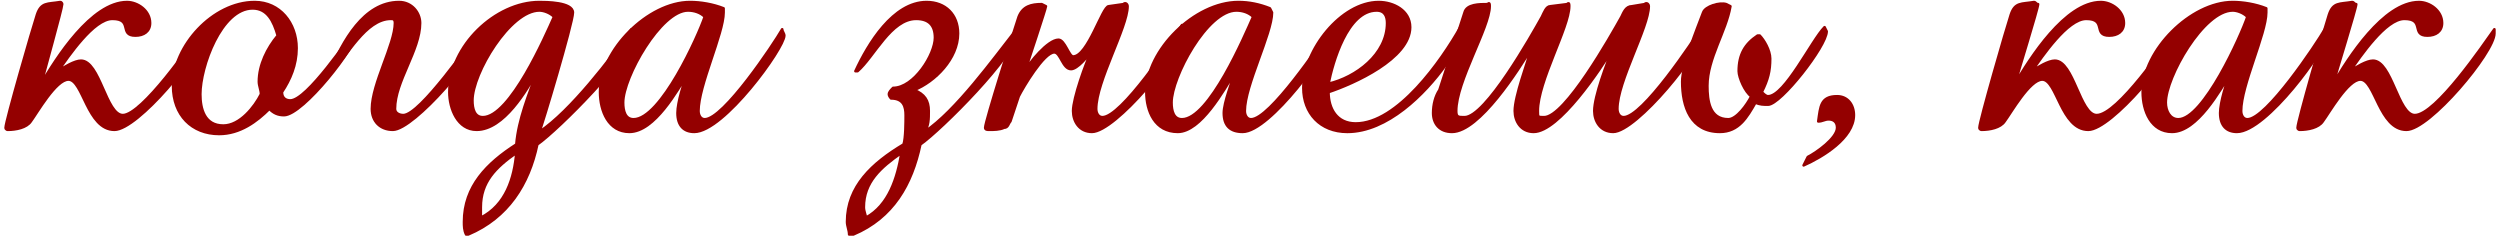 <?xml version="1.0" encoding="UTF-8"?> <!-- Creator: CorelDRAW X7 --> <svg xmlns="http://www.w3.org/2000/svg" xmlns:xlink="http://www.w3.org/1999/xlink" xml:space="preserve" width="71.948mm" height="6.807mm" style="shape-rendering:geometricPrecision; text-rendering:geometricPrecision; image-rendering:optimizeQuality; fill-rule:evenodd; clip-rule:evenodd" viewBox="0 0 1191 113"> <defs> <style type="text/css"> <![CDATA[ .str0 {stroke:#940000;stroke-width:1.261;stroke-linecap:round;stroke-linejoin:round} .fil1 {fill:none;fill-rule:nonzero} .fil0 {fill:#940000;fill-rule:nonzero} ]]> </style> </defs> <g id="Слой_x0020_1">  <path class="fil0" d="M95 16c0,-1 0,-2 -1,-2 -4,7 -28,41 -37,41 -8,0 -11,-26 -20,-26 -3,0 -8,3 -11,5 5,-7 17,-25 26,-25 10,0 3,8 11,8 4,0 7,-2 7,-6 0,-6 -6,-10 -11,-10 -17,0 -34,27 -41,39 1,-4 10,-36 10,-38 0,0 0,-1 -1,-1 -6,1 -9,0 -11,6 -2,6 -15,51 -15,54 0,1 1,1 1,1 4,0 9,-1 11,-4 3,-4 12,-20 18,-20 7,0 9,24 22,24 11,0 42,-37 42,-46z"></path> <path id="1" class="fil0" d="M169 15c0,-1 0,-2 0,-2 -4,5 -24,35 -32,35 -2,0 -4,-1 -4,-4 4,-6 7,-13 7,-21 0,-12 -8,-22 -20,-22 -20,0 -39,21 -39,40 0,14 9,23 22,23 10,0 18,-6 24,-12 2,2 4,3 7,3 9,0 35,-33 35,-40zm-38 2c-5,6 -9,14 -9,22 0,2 1,4 1,6 -3,6 -10,15 -18,15 -9,0 -11,-8 -11,-15 0,-13 10,-41 25,-41 7,0 10,6 12,13z"></path> <path id="2" class="fil0" d="M228 16c0,0 0,-1 0,-2 -5,6 -29,41 -37,41 -2,0 -4,-1 -4,-3 0,-13 12,-28 12,-41 0,-5 -4,-10 -10,-10 -17,0 -27,19 -33,33l1 0c7,-7 16,-25 28,-25 1,0 2,0 2,2 0,10 -11,29 -11,41 0,6 4,10 10,10 10,0 42,-37 42,-46z"></path> <path id="3" class="fil0" d="M301 16c0,0 0,-1 -1,-2 -10,14 -29,39 -44,49 1,-2 16,-52 16,-57 0,-5 -13,-5 -16,-5 -21,0 -43,21 -43,43 0,8 4,18 13,18 13,0 24,-19 29,-28 -4,11 -9,23 -10,35 -14,9 -25,20 -25,37 0,2 0,4 1,6l1 0c19,-8 29,-24 33,-43 10,-7 46,-43 46,-53zm-38 -8c-4,9 -21,48 -34,48 -4,0 -5,-4 -5,-8 0,-13 18,-43 32,-43 2,0 5,1 7,3zm-18 65c-1,12 -5,25 -17,31 0,-1 0,-3 0,-5 0,-12 7,-19 17,-26z"></path> <path id="4" class="fil0" d="M373 17c0,-1 -1,-2 -1,-3 -4,7 -28,43 -37,43 -2,0 -3,-2 -3,-4 0,-12 12,-37 12,-47l0 0 0 -2c-5,-2 -11,-3 -16,-3 -20,0 -43,23 -43,43 0,9 4,19 14,19 12,0 23,-20 28,-28 -2,4 -5,14 -5,19 0,6 3,9 8,9 14,0 43,-40 43,-46zm-38 -9c-3,9 -21,49 -34,49 -4,0 -5,-4 -5,-8 0,-12 18,-44 31,-44 3,0 6,1 8,3z"></path> <path id="5" class="fil0" d="M484 16c0,0 0,-1 0,-2 -11,14 -29,39 -44,49 2,-3 2,-6 2,-10 0,-5 -2,-8 -7,-10 10,-4 21,-15 21,-27 0,-9 -6,-15 -15,-15 -16,0 -28,20 -34,33l1 0c8,-7 16,-25 28,-25 6,0 9,3 9,9 0,8 -10,24 -20,24 -1,1 -2,2 -2,3 0,1 1,2 1,2 6,0 7,4 7,8 0,3 0,11 -1,14 -15,9 -27,20 -27,37 0,2 1,4 1,6l2 0c19,-8 28,-24 32,-43 10,-7 46,-43 46,-53zm-55 57c-2,12 -6,25 -17,31 0,-1 -1,-3 -1,-5 0,-12 8,-19 18,-26z"></path> <path id="6" class="fil0" d="M563 15c0,-1 0,-2 0,-3 -5,8 -29,44 -38,44 -2,0 -3,-2 -3,-4 0,-13 15,-39 15,-49 0,-1 -1,-2 -2,-1l-7 1c-3,0 -10,24 -17,24 -2,0 -4,-8 -7,-8 -5,0 -14,11 -16,15 1,-3 10,-30 10,-31l-2 -1c-5,0 -9,1 -11,6 -2,6 -16,50 -16,53 0,1 1,1 2,1 2,0 5,0 7,-1 2,0 2,-2 3,-3l4 -12c2,-4 12,-21 17,-21 3,0 4,8 8,8 3,0 8,-6 10,-9 -3,6 -9,23 -9,29 0,5 3,10 9,10 11,0 43,-38 43,-48z"></path> <path id="7" class="fil0" d="M634 17c0,-1 0,-2 0,-3 -5,7 -29,43 -38,43 -2,0 -3,-2 -3,-4 0,-12 13,-37 13,-47l0 0 -1 -2c-5,-2 -10,-3 -15,-3 -21,0 -44,23 -44,43 0,9 4,19 15,19 11,0 22,-20 27,-28 -1,4 -5,14 -5,19 0,6 3,9 9,9 13,0 42,-40 42,-46zm-37 -9c-4,9 -21,49 -34,49 -4,0 -5,-4 -5,-8 0,-12 17,-44 31,-44 3,0 6,1 8,3z"></path> <path id="8" class="fil0" d="M697 16c0,-1 0,-2 -1,-3 -9,16 -30,46 -50,46 -9,0 -13,-7 -13,-15 12,-4 39,-16 39,-31 0,-8 -8,-12 -15,-12 -18,0 -36,23 -36,41 0,12 8,21 21,21 19,0 37,-18 47,-32 3,-4 8,-11 8,-15zm-36 -5c0,15 -15,26 -28,29 2,-10 9,-35 23,-35 4,0 5,3 5,6z"></path> <path id="9" class="fil0" d="M812 15c0,-1 0,-2 0,-3 -5,8 -29,44 -38,44 -2,0 -3,-2 -3,-4 0,-13 15,-39 15,-49 0,-1 -1,-2 -2,-1l-6 1c-3,0 -4,3 -5,5 -5,9 -27,48 -37,48 -3,0 -3,0 -3,-3 0,-14 15,-40 15,-50 0,-1 0,-2 -1,-1l-8 1c-2,0 -3,3 -4,5 -5,9 -27,48 -37,48 -3,0 -4,0 -4,-3 0,-14 16,-40 16,-50 0,-1 0,-2 -1,-1 -4,0 -10,0 -11,4l-12 37c-2,3 -3,7 -3,11 0,5 3,9 9,9 13,0 32,-30 38,-40 -2,7 -8,23 -8,30 0,5 3,10 9,10 12,0 32,-30 38,-40 -3,7 -9,23 -9,30 0,5 3,10 9,10 11,0 43,-39 43,-48z"></path> <path id="10" class="fil0" d="M871 15l-1 -2c-6,6 -19,33 -27,33 -1,0 -2,-1 -3,-2 3,-6 4,-10 4,-16 0,-4 -3,-9 -5,-11l-1 0c-6,4 -9,9 -9,17 0,3 3,10 6,12 -2,4 -7,11 -11,11 -9,0 -10,-9 -10,-16 0,-13 9,-26 11,-38l-2 -1c-3,-1 -10,1 -11,4 -3,8 -10,25 -10,33 0,12 4,24 18,24 9,0 13,-7 17,-14 2,1 4,1 6,1 6,0 28,-28 28,-35z"></path> <path id="11" class="fil0" d="M884 55c0,-5 -3,-9 -8,-9 -8,0 -8,5 -9,12l0 0c2,0 3,-1 5,-1 2,0 4,1 4,4 0,5 -10,12 -14,14l-2 4c9,-4 24,-13 24,-24z"></path> <path id="12" class="fil0" d="M1038 16c0,-1 0,-2 0,-2 -5,7 -28,41 -38,41 -8,0 -11,-26 -20,-26 -3,0 -8,3 -11,5 5,-7 17,-25 26,-25 10,0 3,8 11,8 4,0 7,-2 7,-6 0,-6 -6,-10 -11,-10 -17,0 -34,27 -41,39 1,-4 11,-36 11,-38 -1,0 -1,-1 -2,-1 -6,1 -9,0 -11,6 -2,6 -15,51 -15,54 0,1 1,1 1,1 4,0 9,-1 11,-4 3,-4 12,-20 18,-20 7,0 9,24 22,24 11,0 42,-37 42,-46z"></path> <path id="13" class="fil0" d="M1110 17c0,-1 0,-2 -1,-3 -4,7 -28,43 -37,43 -2,0 -3,-2 -3,-4 0,-12 12,-37 12,-47l0 0 0 -2c-5,-2 -11,-3 -16,-3 -20,0 -43,23 -43,43 0,9 4,19 14,19 12,0 23,-20 28,-28 -2,4 -5,14 -5,19 0,6 3,9 8,9 14,0 43,-40 43,-46zm-38 -9c-3,9 -21,49 -33,49 -4,0 -6,-4 -6,-8 0,-12 18,-44 32,-44 2,0 5,1 7,3z"></path> <path id="14" class="fil0" d="M1190 16c0,-1 0,-2 0,-2 -5,7 -28,41 -38,41 -8,0 -11,-26 -20,-26 -3,0 -8,3 -11,5 5,-7 17,-25 26,-25 10,0 3,8 11,8 4,0 7,-2 7,-6 0,-6 -6,-10 -11,-10 -17,0 -34,27 -41,39 1,-4 11,-36 11,-38 -1,0 -1,-1 -2,-1 -6,1 -9,0 -11,6 -2,6 -15,51 -15,54 0,1 1,1 1,1 4,0 9,-1 11,-4 3,-4 12,-20 18,-20 7,0 9,24 22,24 11,0 42,-37 42,-46z"></path> <path id="15" class="fil1 str0" d="M95 16c0,-1 0,-2 -1,-2 -4,7 -28,41 -37,41 -8,0 -11,-26 -20,-26 -3,0 -8,3 -11,5 5,-7 17,-25 26,-25 10,0 3,8 11,8 4,0 7,-2 7,-6 0,-6 -6,-10 -11,-10 -17,0 -34,27 -41,39 1,-4 10,-36 10,-38 0,0 0,-1 -1,-1 -6,1 -9,0 -11,6 -2,6 -15,51 -15,54 0,1 1,1 1,1 4,0 9,-1 11,-4 3,-4 12,-20 18,-20 7,0 9,24 22,24 11,0 42,-37 42,-46z"></path> <path id="16" class="fil1 str0" d="M169 15c0,-1 0,-2 0,-2 -4,5 -24,35 -32,35 -2,0 -4,-1 -4,-4 4,-6 7,-13 7,-21 0,-12 -8,-22 -20,-22 -20,0 -39,21 -39,40 0,14 9,23 22,23 10,0 18,-6 24,-12 2,2 4,3 7,3 9,0 35,-33 35,-40zm-38 2c-5,6 -9,14 -9,22 0,2 1,4 1,6 -3,6 -10,15 -18,15 -9,0 -11,-8 -11,-15 0,-13 10,-41 25,-41 7,0 10,6 12,13z"></path> <path id="17" class="fil1 str0" d="M228 16c0,0 0,-1 0,-2 -5,6 -29,41 -37,41 -2,0 -4,-1 -4,-3 0,-13 12,-28 12,-41 0,-5 -4,-10 -10,-10 -17,0 -27,19 -33,33l1 0c7,-7 16,-25 28,-25 1,0 2,0 2,2 0,10 -11,29 -11,41 0,6 4,10 10,10 10,0 42,-37 42,-46z"></path> <path id="18" class="fil1 str0" d="M301 16c0,0 0,-1 -1,-2 -10,14 -29,39 -44,49 1,-2 16,-52 16,-57 0,-5 -13,-5 -16,-5 -21,0 -43,21 -43,43 0,8 4,18 13,18 13,0 24,-19 29,-28 -4,11 -9,23 -10,35 -14,9 -25,20 -25,37 0,2 0,4 1,6l1 0c19,-8 29,-24 33,-43 10,-7 46,-43 46,-53zm-38 -8c-4,9 -21,48 -34,48 -4,0 -5,-4 -5,-8 0,-13 18,-43 32,-43 2,0 5,1 7,3zm-18 65c-1,12 -5,25 -17,31 0,-1 0,-3 0,-5 0,-12 7,-19 17,-26z"></path> <path id="19" class="fil1 str0" d="M373 17c0,-1 -1,-2 -1,-3 -4,7 -28,43 -37,43 -2,0 -3,-2 -3,-4 0,-12 12,-37 12,-47l0 0 0 -2c-5,-2 -11,-3 -16,-3 -20,0 -43,23 -43,43 0,9 4,19 14,19 12,0 23,-20 28,-28 -2,4 -5,14 -5,19 0,6 3,9 8,9 14,0 43,-40 43,-46zm-38 -9c-3,9 -21,49 -34,49 -4,0 -5,-4 -5,-8 0,-12 18,-44 31,-44 3,0 6,1 8,3z"></path> <path id="20" class="fil1 str0" d="M484 16c0,0 0,-1 0,-2 -11,14 -29,39 -44,49 2,-3 2,-6 2,-10 0,-5 -2,-8 -7,-10 10,-4 21,-15 21,-27 0,-9 -6,-15 -15,-15 -16,0 -28,20 -34,33l1 0c8,-7 16,-25 28,-25 6,0 9,3 9,9 0,8 -10,24 -20,24 -1,1 -2,2 -2,3 0,1 1,2 1,2 6,0 7,4 7,8 0,3 0,11 -1,14 -15,9 -27,20 -27,37 0,2 1,4 1,6l2 0c19,-8 28,-24 32,-43 10,-7 46,-43 46,-53zm-55 57c-2,12 -6,25 -17,31 0,-1 -1,-3 -1,-5 0,-12 8,-19 18,-26z"></path> <path id="21" class="fil1 str0" d="M563 15c0,-1 0,-2 0,-3 -5,8 -29,44 -38,44 -2,0 -3,-2 -3,-4 0,-13 15,-39 15,-49 0,-1 -1,-2 -2,-1l-7 1c-3,0 -10,24 -17,24 -2,0 -4,-8 -7,-8 -5,0 -14,11 -16,15 1,-3 10,-30 10,-31l-2 -1c-5,0 -9,1 -11,6 -2,6 -16,50 -16,53 0,1 1,1 2,1 2,0 5,0 7,-1 2,0 2,-2 3,-3l4 -12c2,-4 12,-21 17,-21 3,0 4,8 8,8 3,0 8,-6 10,-9 -3,6 -9,23 -9,29 0,5 3,10 9,10 11,0 43,-38 43,-48z"></path> <path id="22" class="fil1 str0" d="M634 17c0,-1 0,-2 0,-3 -5,7 -29,43 -38,43 -2,0 -3,-2 -3,-4 0,-12 13,-37 13,-47l0 0 -1 -2c-5,-2 -10,-3 -15,-3 -21,0 -44,23 -44,43 0,9 4,19 15,19 11,0 22,-20 27,-28 -1,4 -5,14 -5,19 0,6 3,9 9,9 13,0 42,-40 42,-46zm-37 -9c-4,9 -21,49 -34,49 -4,0 -5,-4 -5,-8 0,-12 17,-44 31,-44 3,0 6,1 8,3z"></path> <path id="23" class="fil1 str0" d="M697 16c0,-1 0,-2 -1,-3 -9,16 -30,46 -50,46 -9,0 -13,-7 -13,-15 12,-4 39,-16 39,-31 0,-8 -8,-12 -15,-12 -18,0 -36,23 -36,41 0,12 8,21 21,21 19,0 37,-18 47,-32 3,-4 8,-11 8,-15zm-36 -5c0,15 -15,26 -28,29 2,-10 9,-35 23,-35 4,0 5,3 5,6z"></path> <path id="24" class="fil1 str0" d="M812 15c0,-1 0,-2 0,-3 -5,8 -29,44 -38,44 -2,0 -3,-2 -3,-4 0,-13 15,-39 15,-49 0,-1 -1,-2 -2,-1l-6 1c-3,0 -4,3 -5,5 -5,9 -27,48 -37,48 -3,0 -3,0 -3,-3 0,-14 15,-40 15,-50 0,-1 0,-2 -1,-1l-8 1c-2,0 -3,3 -4,5 -5,9 -27,48 -37,48 -3,0 -4,0 -4,-3 0,-14 16,-40 16,-50 0,-1 0,-2 -1,-1 -4,0 -10,0 -11,4l-12 37c-2,3 -3,7 -3,11 0,5 3,9 9,9 13,0 32,-30 38,-40 -2,7 -8,23 -8,30 0,5 3,10 9,10 12,0 32,-30 38,-40 -3,7 -9,23 -9,30 0,5 3,10 9,10 11,0 43,-39 43,-48z"></path> <path id="25" class="fil1 str0" d="M871 15l-1 -2c-6,6 -19,33 -27,33 -1,0 -2,-1 -3,-2 3,-6 4,-10 4,-16 0,-4 -3,-9 -5,-11l-1 0c-6,4 -9,9 -9,17 0,3 3,10 6,12 -2,4 -7,11 -11,11 -9,0 -10,-9 -10,-16 0,-13 9,-26 11,-38l-2 -1c-3,-1 -10,1 -11,4 -3,8 -10,25 -10,33 0,12 4,24 18,24 9,0 13,-7 17,-14 2,1 4,1 6,1 6,0 28,-28 28,-35z"></path> <path id="26" class="fil1 str0" d="M884 55c0,-5 -3,-9 -8,-9 -8,0 -8,5 -9,12l0 0c2,0 3,-1 5,-1 2,0 4,1 4,4 0,5 -10,12 -14,14l-2 4c9,-4 24,-13 24,-24z"></path> <path id="27" class="fil1 str0" d="M1038 16c0,-1 0,-2 0,-2 -5,7 -28,41 -38,41 -8,0 -11,-26 -20,-26 -3,0 -8,3 -11,5 5,-7 17,-25 26,-25 10,0 3,8 11,8 4,0 7,-2 7,-6 0,-6 -6,-10 -11,-10 -17,0 -34,27 -41,39 1,-4 11,-36 11,-38 -1,0 -1,-1 -2,-1 -6,1 -9,0 -11,6 -2,6 -15,51 -15,54 0,1 1,1 1,1 4,0 9,-1 11,-4 3,-4 12,-20 18,-20 7,0 9,24 22,24 11,0 42,-37 42,-46z"></path> <path id="28" class="fil1 str0" d="M1110 17c0,-1 0,-2 -1,-3 -4,7 -28,43 -37,43 -2,0 -3,-2 -3,-4 0,-12 12,-37 12,-47l0 0 0 -2c-5,-2 -11,-3 -16,-3 -20,0 -43,23 -43,43 0,9 4,19 14,19 12,0 23,-20 28,-28 -2,4 -5,14 -5,19 0,6 3,9 8,9 14,0 43,-40 43,-46zm-38 -9c-3,9 -21,49 -33,49 -4,0 -6,-4 -6,-8 0,-12 18,-44 32,-44 2,0 5,1 7,3z"></path> <path id="29" class="fil1 str0" d="M1190 16c0,-1 0,-2 0,-2 -5,7 -28,41 -38,41 -8,0 -11,-26 -20,-26 -3,0 -8,3 -11,5 5,-7 17,-25 26,-25 10,0 3,8 11,8 4,0 7,-2 7,-6 0,-6 -6,-10 -11,-10 -17,0 -34,27 -41,39 1,-4 11,-36 11,-38 -1,0 -1,-1 -2,-1 -6,1 -9,0 -11,6 -2,6 -15,51 -15,54 0,1 1,1 1,1 4,0 9,-1 11,-4 3,-4 12,-20 18,-20 7,0 9,24 22,24 11,0 42,-37 42,-46z"></path> </g> </svg> 